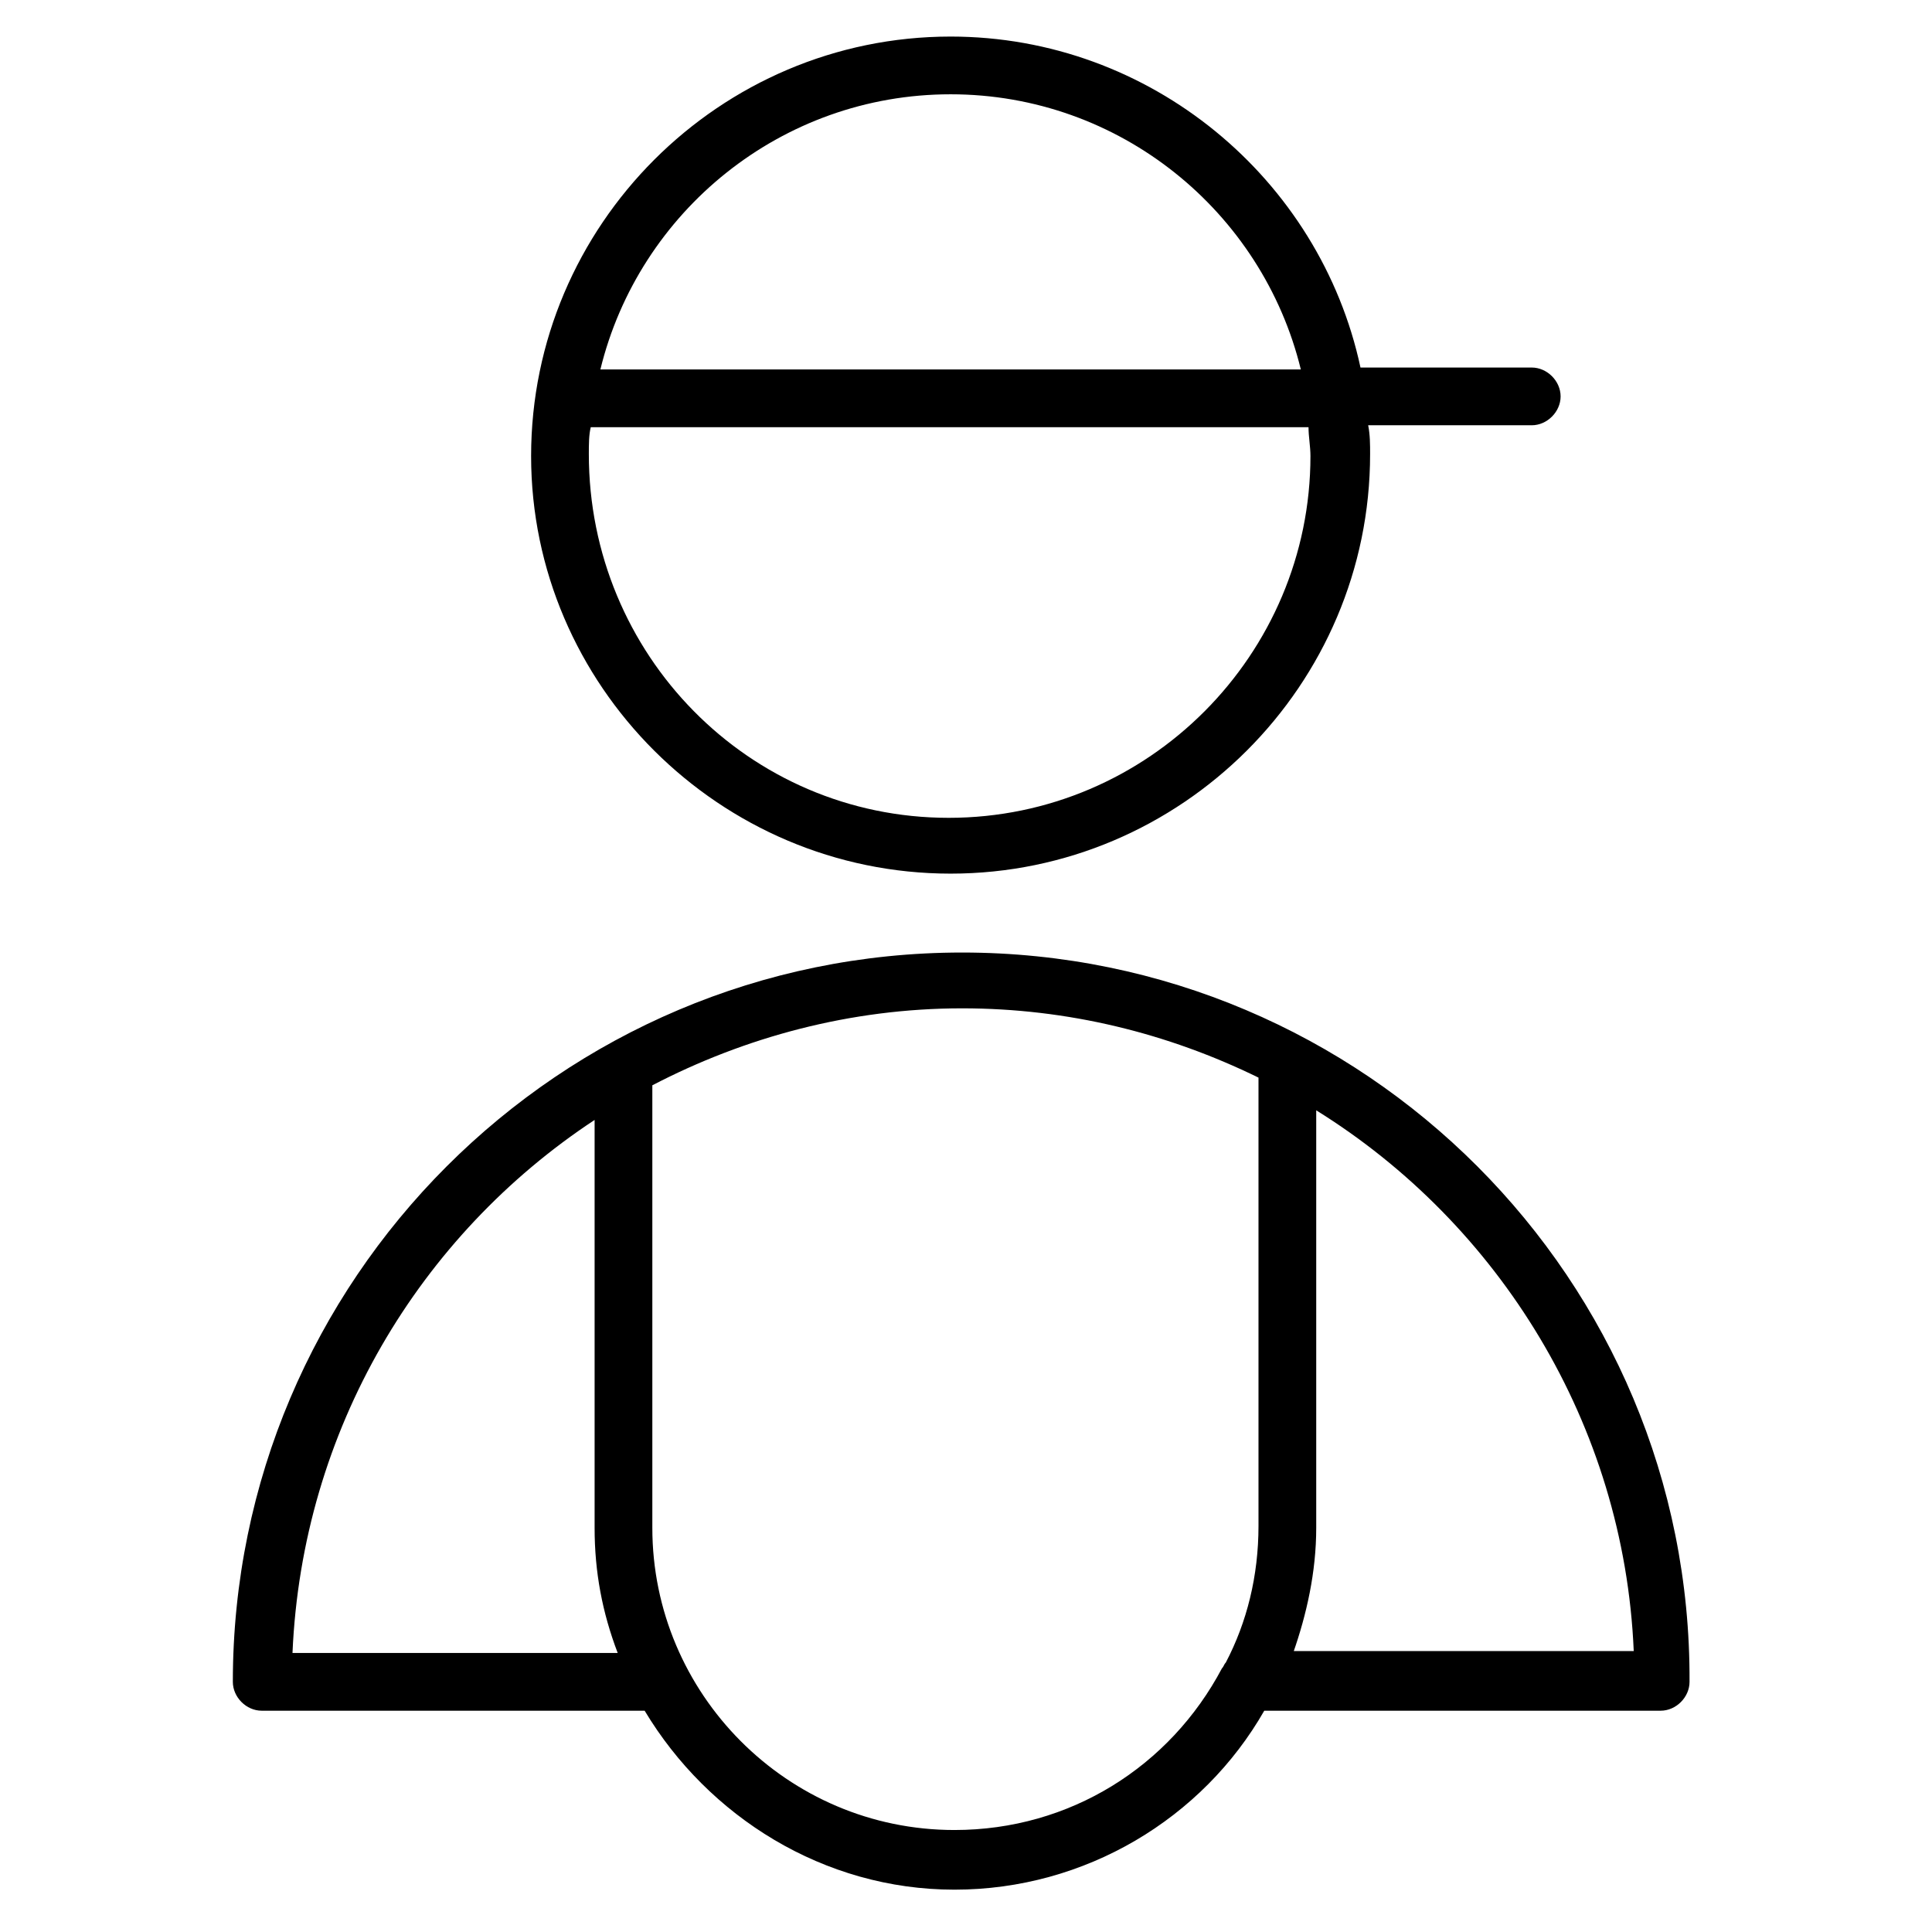 <?xml version="1.0" encoding="UTF-8"?> <!-- Generator: Adobe Illustrator 21.1.0, SVG Export Plug-In . SVG Version: 6.00 Build 0) --> <svg xmlns="http://www.w3.org/2000/svg" xmlns:xlink="http://www.w3.org/1999/xlink" id="Layer_1" x="0px" y="0px" viewBox="0 0 100.4 100.4" style="enable-background:new 0 0 100.4 100.4;" xml:space="preserve"> <g> <path d="M50,49.5c-20.9,0-37.9,17-37.9,37.9c0,0.8,0.7,1.5,1.5,1.5h19.9c3.3,5.5,9.3,9.3,16.1,9.3s12.9-3.7,16.1-9.3h20.6 c0.8,0,1.5-0.7,1.5-1.5C87.9,66.5,70.9,49.5,50,49.5z M15.2,85.9c0.5-11.6,6.6-21.7,15.7-27.7v21.2c0,2.3,0.4,4.4,1.2,6.5H15.2z M49.6,95.1c-8.7,0-15.7-7.1-15.7-15.7v-23c4.8-2.5,10.3-4,16.1-4c5.5,0,10.7,1.3,15.4,3.6v23.3c0,2.6-0.6,5-1.7,7.1 c-0.1,0.1-0.1,0.2-0.2,0.3C60.8,91.8,55.6,95.1,49.6,95.1z M67.2,85.9c0.7-2,1.2-4.2,1.2-6.5V57.7c9.5,5.9,16,16.3,16.5,28.1H67.2z "></path> <path d="M49.4,45.4c12,0,21.8-9.8,21.8-21.8c0-0.5,0-1-0.1-1.5h8.5c0.8,0,1.5-0.7,1.5-1.5s-0.7-1.5-1.5-1.5h-8.9 C68.6,9.3,59.8,1.9,49.4,1.9c-12,0-21.8,9.8-21.8,21.8C27.6,35.6,37.4,45.4,49.4,45.4z M49.4,4.9c8.8,0,16.2,6.1,18.2,14.3H31.2 C33.2,11,40.6,4.9,49.4,4.9z M30.7,22.2H68c0,0.5,0.1,1,0.1,1.5c0,10.3-8.4,18.8-18.8,18.8S30.6,34,30.6,23.6 C30.6,23.1,30.6,22.6,30.7,22.2z"></path> </g> </svg> 